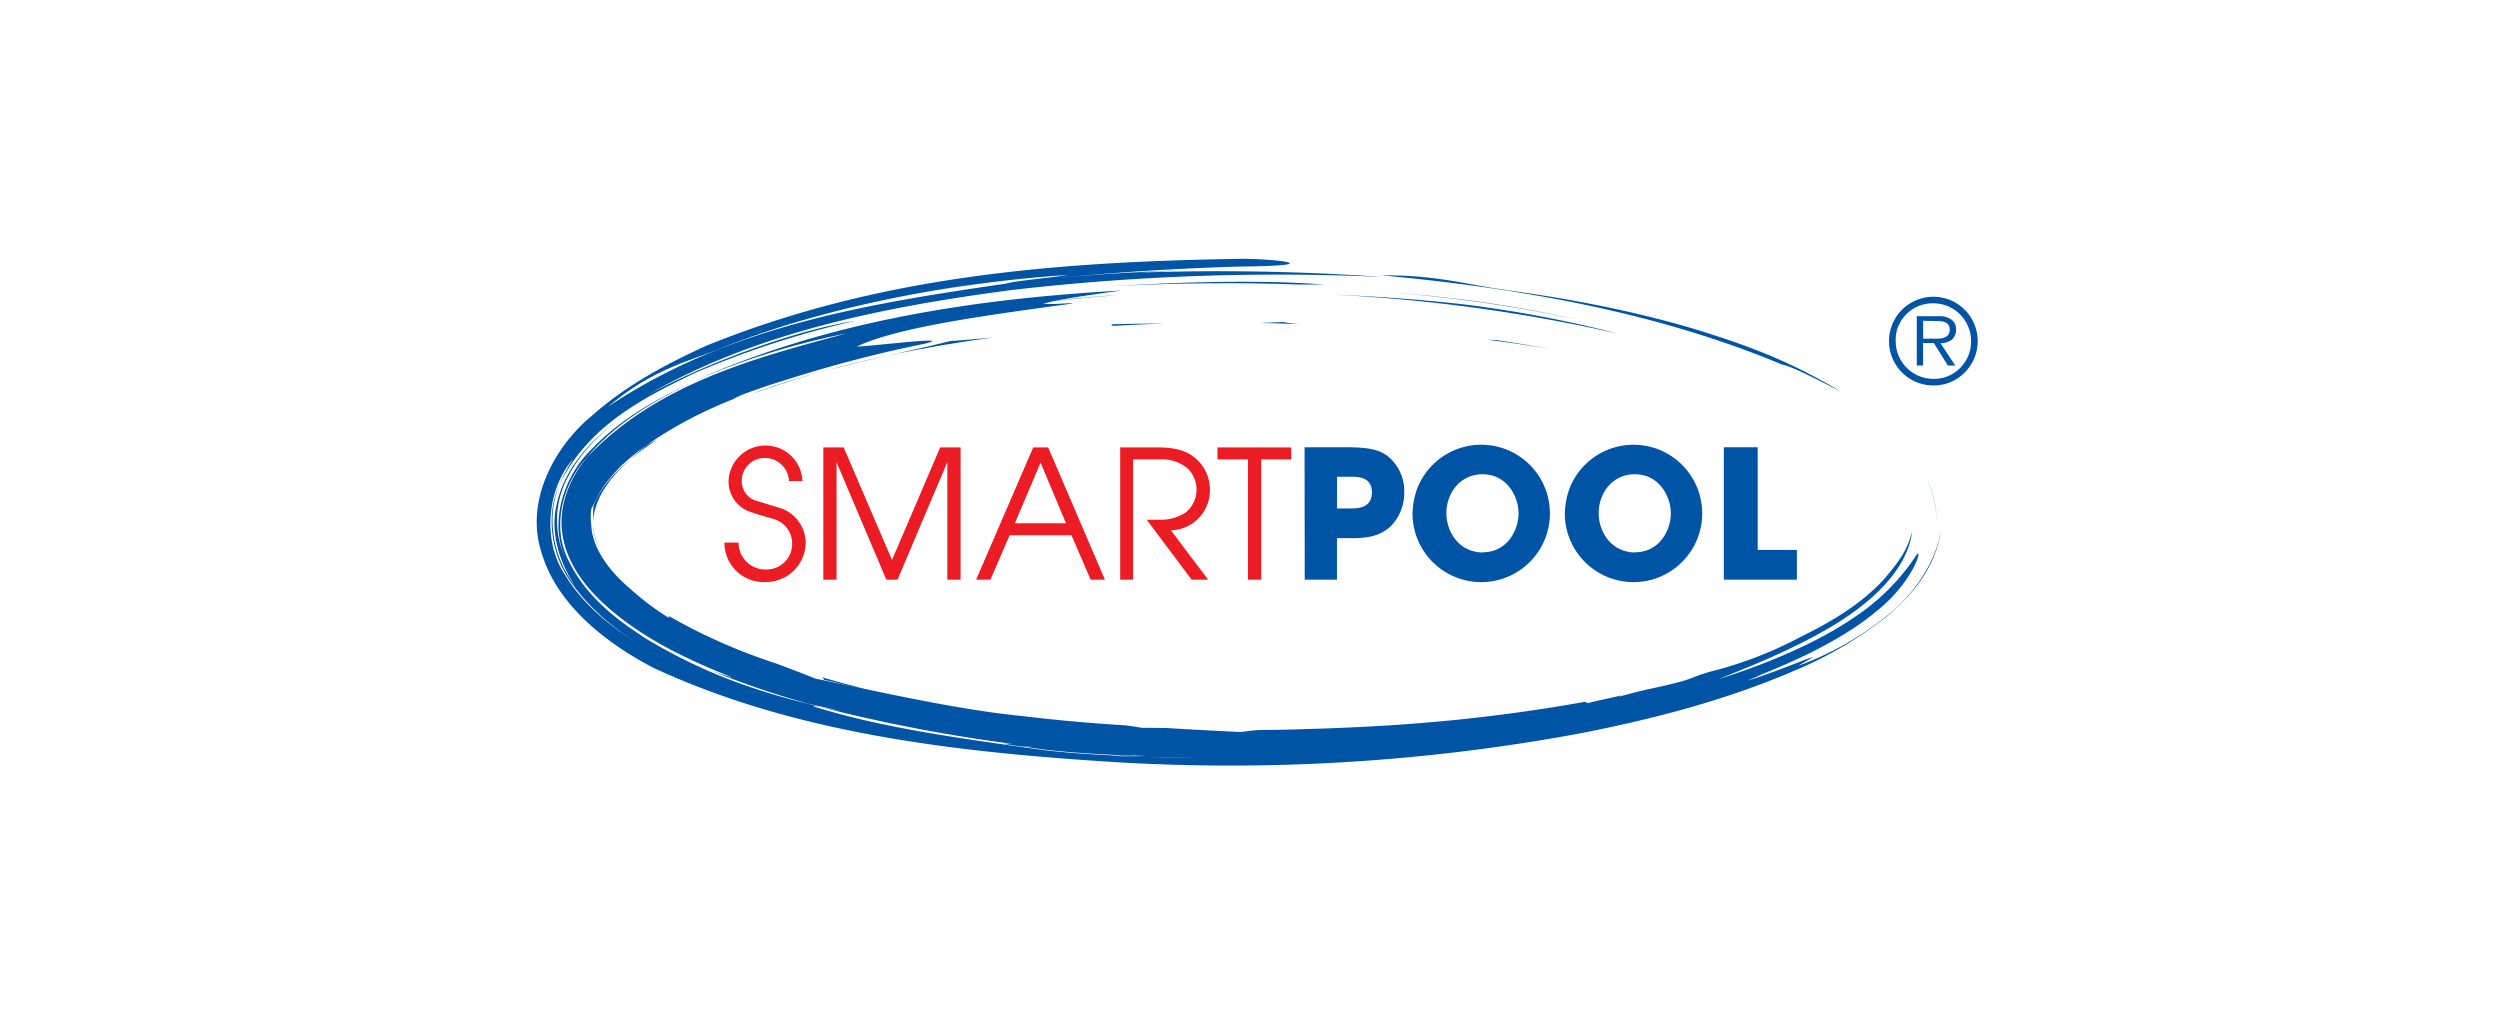 <svg xmlns="http://www.w3.org/2000/svg" viewBox="0 0 465.1 190.2"><defs><style>.cls-1{fill:none;}.cls-2{fill:#0054a5;}.cls-3{fill:#ec1c24;}</style></defs><title>logo-smartpool-color</title><g id="Back"><rect class="cls-1" width="465.1" height="190.2"/></g><g id="Logo"><path class="cls-2" d="M359.68,71.71a8.25,8.25,0,1,1,5.83-2.41A8,8,0,0,1,359.68,71.71Zm-7-8.3a7,7,0,0,0,7.07,7.07,6.69,6.69,0,0,0,4.94-2.05,6.88,6.88,0,0,0,2-5,7,7,0,0,0-7-7,6.88,6.88,0,0,0-5,2A6.69,6.69,0,0,0,352.67,63.41ZM356.6,68V58.82h4.16a3.77,3.77,0,0,1,2.27.63,2.11,2.11,0,0,1,.87,1.85,2.32,2.32,0,0,1-.77,1.87,3.2,3.2,0,0,1-2.13.66L363.76,68h-1.38l-2.61-4.19h-2V68Zm1.18-8.32V63h2.66q2.29,0,2.29-1.73,0-1.54-2.29-1.54Z"/><path class="cls-2" d="M280,53.94c19,2.54,38.11,6.91,54.46,14.35a144.41,144.41,0,0,0-20-7.27c10.15,3,18.65,6.18,28.14,11.92-3-1.55-9.25-4.84-11-5.1-24-10-49.65-14.29-74.48-16.61,10-.1,16,1.76,22.92,2.7"/><path class="cls-2" d="M360.32,97.08a19.91,19.91,0,0,0-2.12-8.51,18.81,18.81,0,0,1,2.12,8.51"/><path class="cls-2" d="M116.16,79.35a38.07,38.07,0,0,0-6.25,6,32.63,32.63,0,0,1,6.25-6"/><path class="cls-2" d="M246.43,52.94h-4.63q-17.55-.64-35.63.35c13.1-.79,27.14-1.34,40.26-.35"/><path class="cls-2" d="M259,54.44a232.78,232.78,0,0,1,34.92,5.11A257.72,257.72,0,0,0,259,54.44"/><path class="cls-2" d="M159.1,128c0-.08.2-.08.53,0s.65.11.91.13c4.57,1.16,9.16,2.21,13.79,3.11-1.16-.17-2.26-.21-3.43-.44-5.1-1.11-6.1-1.63-11.8-2.75"/><path class="cls-2" d="M118.79,77.46l.23-.2c.81-.58,1.64-1.11,2.48-1.62l.32-.16c-1,.63-2,1.27-3,2"/><path class="cls-2" d="M153.31,126.48c-.05-.15-.11-.3-.48-.51,2.54.75,5.09,1.46,7.66,2.11l-.86-.12c-1.74-.3-4.38-1.13-6.32-1.49"/><path class="cls-2" d="M110.35,96.8c0-1.11,0-2.17.09-2.74,1.15-2.95,3.42-5.83,7-8.74.46-.54,1.69-1.48,2.79-2.47.78-.42,1.64-.86,2.52-1.35-9.23,5.64-15.91,14.09-10.4,21.88a10.92,10.92,0,0,1-2-6.57"/><path class="cls-2" d="M355.71,99.14c-1.08,7.14-7.7,13-14.5,17.13s-14.53,7.3-21.49,10.07c8.38-2.6,18.14-6.61,25.21-11.47a40.38,40.38,0,0,0,11.69-11.74c1.13-1.17-.94,5.45-7.62,10.66-6.41,5.38-15.89,9.59-22.36,12.09,1.75-.56,1.77-.53,3.5-1.16a51.29,51.29,0,0,0-5,1.89c3.56-1,10.21-3.76,12.2-4.43-.93.62-1.9,1.15-2.86,1.72a58.43,58.43,0,0,0,16.38-9.19c5.66-4.34,10.14-11.47,10.37-17.62-.35,7.46-5.11,13.37-10.12,17.53a73.39,73.39,0,0,1-17.26,10.14c-12.43,5.38-26.09,9-40.18,11.73a356.7,356.7,0,0,1-86.13,5.3c-31.1-1.94-60.26-5.56-86.14-17.63-4.54-2.42-16.87-9.34-20.51-20.9-3.62-10.41,2.9-20.77,9.27-25.95,6.54-5.79,13.85-9.59,21.14-12.95C163,51.47,195.58,48.7,230.85,48.15c7.07,0,16.68,1.29-.66,1.45-14.34.44-28.83,1.43-43.27,3.23,1.63-.58,8.55-1.13,11.74-1.68A244,244,0,0,0,168.71,55q10.4-2,20.87-3.27c-17.42,2.15-36.73,5.65-55,12.87-6.58,2.73-13.11,4-21.37,11,22.37-14.94,48.39-19.1,73.7-22.8l-.13.05c11.36-1.45,21.71-2.19,32.73-2.55-3.43.17-6.92.37-9.94.5a434.68,434.68,0,0,1,47.71.73A429.92,429.92,0,0,0,187.85,54c-23.37,3.11-47.16,7.81-67.34,19.46,11.48-6.22,27.54-12,38.55-13.76a169.56,169.56,0,0,0-29.78,9.69c-9.35,4.51-19.67,9.66-25.06,20.49a27.72,27.72,0,0,1,2.44-4.54c-4.78,5.42-5.9,15.15-1.51,21.67,4,6.53,10.06,10.67,15.81,14.15,1,.66,2.1,1.19,3.16,1.78-1.05-.58-2.13-1.13-3.16-1.78-5.32-3.17-10.46-7-14.29-12.25-4-5.08-5.43-13-2.45-19-2.5,5.54-1.79,13.17,2.75,19.08-2.18-3.22-4.84-9.13-3.42-15.11,1.69-7.79,7.63-13.05,13.31-17.07-4.45,3.16-8.71,7-11.24,12a17,17,0,0,0-.13,15.73c-3.63-7.2-.61-16.13,4.84-21.23,5.29-5.46,11.91-9.13,18.52-12.2-7.21,3.47-14.34,7.65-19.62,13.93-4.57,5-6.77,13.08-3.31,19.53,3.15,6.4,8.85,10.85,14.66,14.47l-1.36-.82c.87.59,1.81,1.08,2.7,1.62a100.13,100.13,0,0,0,14.66,6.92,120.4,120.4,0,0,0,13.73,4.16l2.32.62c-1.5-.28-2.23-.36.57.45,12,3.54,25.45,5.38,39.61,7.37,3.72.52,8.77.93,14.22,1.18a15.65,15.65,0,0,0,3,.14l3.56.12c2.9.12,5.82.23,8.67.21-2.83-.05-5.75-.12-8.67-.21l-3.25-.15a27.34,27.34,0,0,1,3.14-.06,300.61,300.61,0,0,1-60.81-9.05c1.23.23,3,.61,3.7.71l-6-1.34a159.28,159.28,0,0,1-19.14-6.61,54,54,0,0,0,5.23,1.82c-8.89-3.52-17.82-7.72-24.9-14.54-3.46-3.36-6.43-7.7-7-12.75s1.55-10.08,4.71-13.8c12.89-13.59,31.21-18.47,48.23-23A138.09,138.09,0,0,0,128.85,71c25.1-11.33,52.7-15.44,79.81-16.95-4.88.67-11.57,1.59-14.56,2.45a18.92,18.92,0,0,0,3.08,0c2-.1,3.75-.2.81.18-18.34,2.47-31.48,4.52-38.45,7.72-.55.2,2.79-.14,6.34-.49,4.82-.47,10-.94,6.3,0a242.34,242.34,0,0,0-25.1,6.49c-2.91.88-5.9,1.87-8.91,3a12.52,12.52,0,0,0-1.74.85C125.86,78.39,117.19,84.41,114,88.35a18.06,18.06,0,0,0-3,4.42c-.36.77-.75,1.41-1,1.93a10.62,10.62,0,0,0,0,2.95c.13,4.07,3.09,8.39,7.18,11.82a48.72,48.72,0,0,0,7.3,5.51c0-.11-.38-.48.17-.25a105.62,105.62,0,0,0,19.58,8.65c2.74,1,5.29,2,7.53,2.89,7.75,1.51,25.58,5.72,38.33,6.93l0,0c6.38.78,12.83,1.35,19.39,1.75,1.07.14,2.09.31,3.06.47.95-.05,1.92,0,2.74,0h1.41c5.22.32,9.64.55,14.08.76.8-.06,2.33-.35,4-.38,3.44,0,6.76-.11,10-.22q5.72-.17,11.53-.51a320.48,320.48,0,0,0,38.43-4.48,1,1,0,0,1,.67.24c1.9-.57,4.64-1,6.34-1.51-.32.11-.51.23-.44.27,5.62-1.59,6.75-1.53,11.79-2.89,1.14-.34,2.15-.77,3.24-1.17L318,125a74,74,0,0,0,17-6.52c5.8-2.83,11.43-6.22,15.6-10.83,3.13-3.72,4.13-5.31,5.07-8.5"/><path class="cls-2" d="M176,131.54q9.08,1.72,18.23,2.9c-6.57-.73-12.47-1.34-18.23-2.9"/><path class="cls-2" d="M176.71,63.45c2.43-.13,5.14-.41,8.1-.67-15.45,2.09-30.74,5.3-45.31,10.68l0,0c11.56-4.68,29.56-8,37.24-10"/><path class="cls-2" d="M159.63,128l.86.11.05,0c-.26,0-.57-.07-.91-.13"/><path class="cls-2" d="M206.15,55l1.54-.09c-3.89.31-7.78.67-11.66,1.1,3.09-.43,6.56-.73,10.12-1"/><path class="cls-2" d="M248.1,54.82c8,.31,15.91.89,23.82,1.76a224,224,0,0,1,29.34,5.55,308.73,308.73,0,0,0-53.17-7.31"/><path class="cls-2" d="M206.71,60.33c3.23-.1,6.51-.15,9.8-.14-3.29.1-6.56.27-9.81.46.61-.13.08-.23,0-.31"/><path class="cls-2" d="M173.72,59.13l2.35-.42c-2,.44-4,.84-6,1.33.71-.22,2.43-.61,3.63-.91"/><path class="cls-2" d="M241.56,60.31c-2.41-.11-4.81-.19-7.2-.22l4.26-.18c.77.15,1.78.29,2.95.4"/><path class="cls-2" d="M278.8,63.33c3.25.49,6.4,1,9.4,1.57-3.73-.63-7.58-1.21-11.39-1.68a14.49,14.49,0,0,1,2,.11"/><path class="cls-3" d="M149.31,89.5h-2.53a4.48,4.48,0,0,0-4.5-4.3A4.24,4.24,0,0,0,138,89.47a3.77,3.77,0,0,0,2.83,3.73l4.66,1.43a6.9,6.9,0,0,1,4.4,6.46,7.4,7.4,0,0,1-7.49,7.19,7.31,7.31,0,0,1-7.63-7.33h2.63a5,5,0,0,0,4.93,5,4.8,4.8,0,0,0,1.53-9.42s-2.37-.63-4.26-1.3a5.92,5.92,0,0,1-4.06-5.76,6.88,6.88,0,0,1,13.75.07"/><polyline class="cls-3" points="156.96 83.24 165.95 104.18 174.91 83.24 178.71 83.24 178.71 107.84 176.24 107.84 176.24 85.97 166.98 107.84 164.89 107.84 155.63 86 155.63 107.84 153.17 107.84 153.17 83.24"/><path class="cls-3" d="M195,83.24l10.56,24.6h-2.66l-3.56-8.26H187.83l-3.57,8.26H181.6l10.62-24.6M188.8,97.35h9.52l-4.73-11.28Z"/><path class="cls-3" d="M215.5,83.24c3.16,0,5.59.63,7.39,2.46a7.68,7.68,0,0,1,2.2,5.53,7.41,7.41,0,0,1-7.26,7.42l6.93,9.19h-3.07l-8.36-11.15h2.53a8.33,8.33,0,0,0,4.79-1.4A5.51,5.51,0,0,0,221,87.2a7.31,7.31,0,0,0-5.2-1.73h-5v22.37H208.4V83.24"/><polyline class="cls-3" points="240.23 83.24 240.23 85.47 234.64 85.47 234.64 107.84 232.17 107.84 232.17 85.47 226.51 85.47 226.51 83.24"/><path class="cls-2" d="M242.7,83.21h8.06c4.56,0,6.26.7,7.59,1.8a8.36,8.36,0,0,1,2.9,6.52,8.9,8.9,0,0,1-2.6,6.46c-1.7,1.43-3.37,2.13-7.19,2.13h-2.73v7.72h-6m6-13.25h2.57c1.2,0,3.93,0,3.93-3s-2.8-2.9-4.16-2.9h-2.33Z"/><path class="cls-2" d="M275.79,82.74a12.78,12.78,0,1,1-13,13.08,13.93,13.93,0,0,1,1-5.26,12.79,12.79,0,0,1,12-7.82m.1,20c4.46,0,6.62-4.06,6.62-7.22s-2.16-7.29-6.69-7.29c-4.36,0-6.73,3.73-6.73,7.19C269.1,99.25,271.66,102.78,275.89,102.78Z"/><path class="cls-2" d="M304.12,82.74a12.78,12.78,0,1,1-13,13.08,14,14,0,0,1,1-5.26,12.8,12.8,0,0,1,12-7.82m.1,20c4.46,0,6.62-4.06,6.62-7.22s-2.16-7.29-6.69-7.29c-4.36,0-6.73,3.73-6.73,7.19C297.43,99.25,300,102.78,304.23,102.78Z"/><polyline class="cls-2" points="320.7 83.21 327 83.21 327 102.31 334.29 102.31 334.29 107.84 320.7 107.84"/><path class="cls-2" d="M189.67,138.83l-3-.43,1.7-.11,3.77.45-2.45.09m23.88,1.88-3.56-.12-.74,0a18.58,18.58,0,0,1-2.22-.16c-5.45-.25-10.5-.66-14.22-1.18l-2.47-.35,2.17-.13c7,.79,14,1.35,20.93,1.71l-1.14,0c-.89,0-1.45,0-2,.08l3.25.14m7.82.21c-2.58,0-5.21-.1-7.82-.21,2.92.09,5.84.16,8.67.21h-.84"/><path class="cls-2" d="M213.55,140.71c2.62.11,5.24.21,7.83.21h.84c-2.82-.05-5.75-.12-8.66-.21"/><path class="cls-2" d="M190.35,138.92l-.67-.1,2.45-.09.4,0-2.17.14"/><path class="cls-2" d="M192.52,138.79l-.4,0,2.71-.09-2.32.13"/></g></svg>